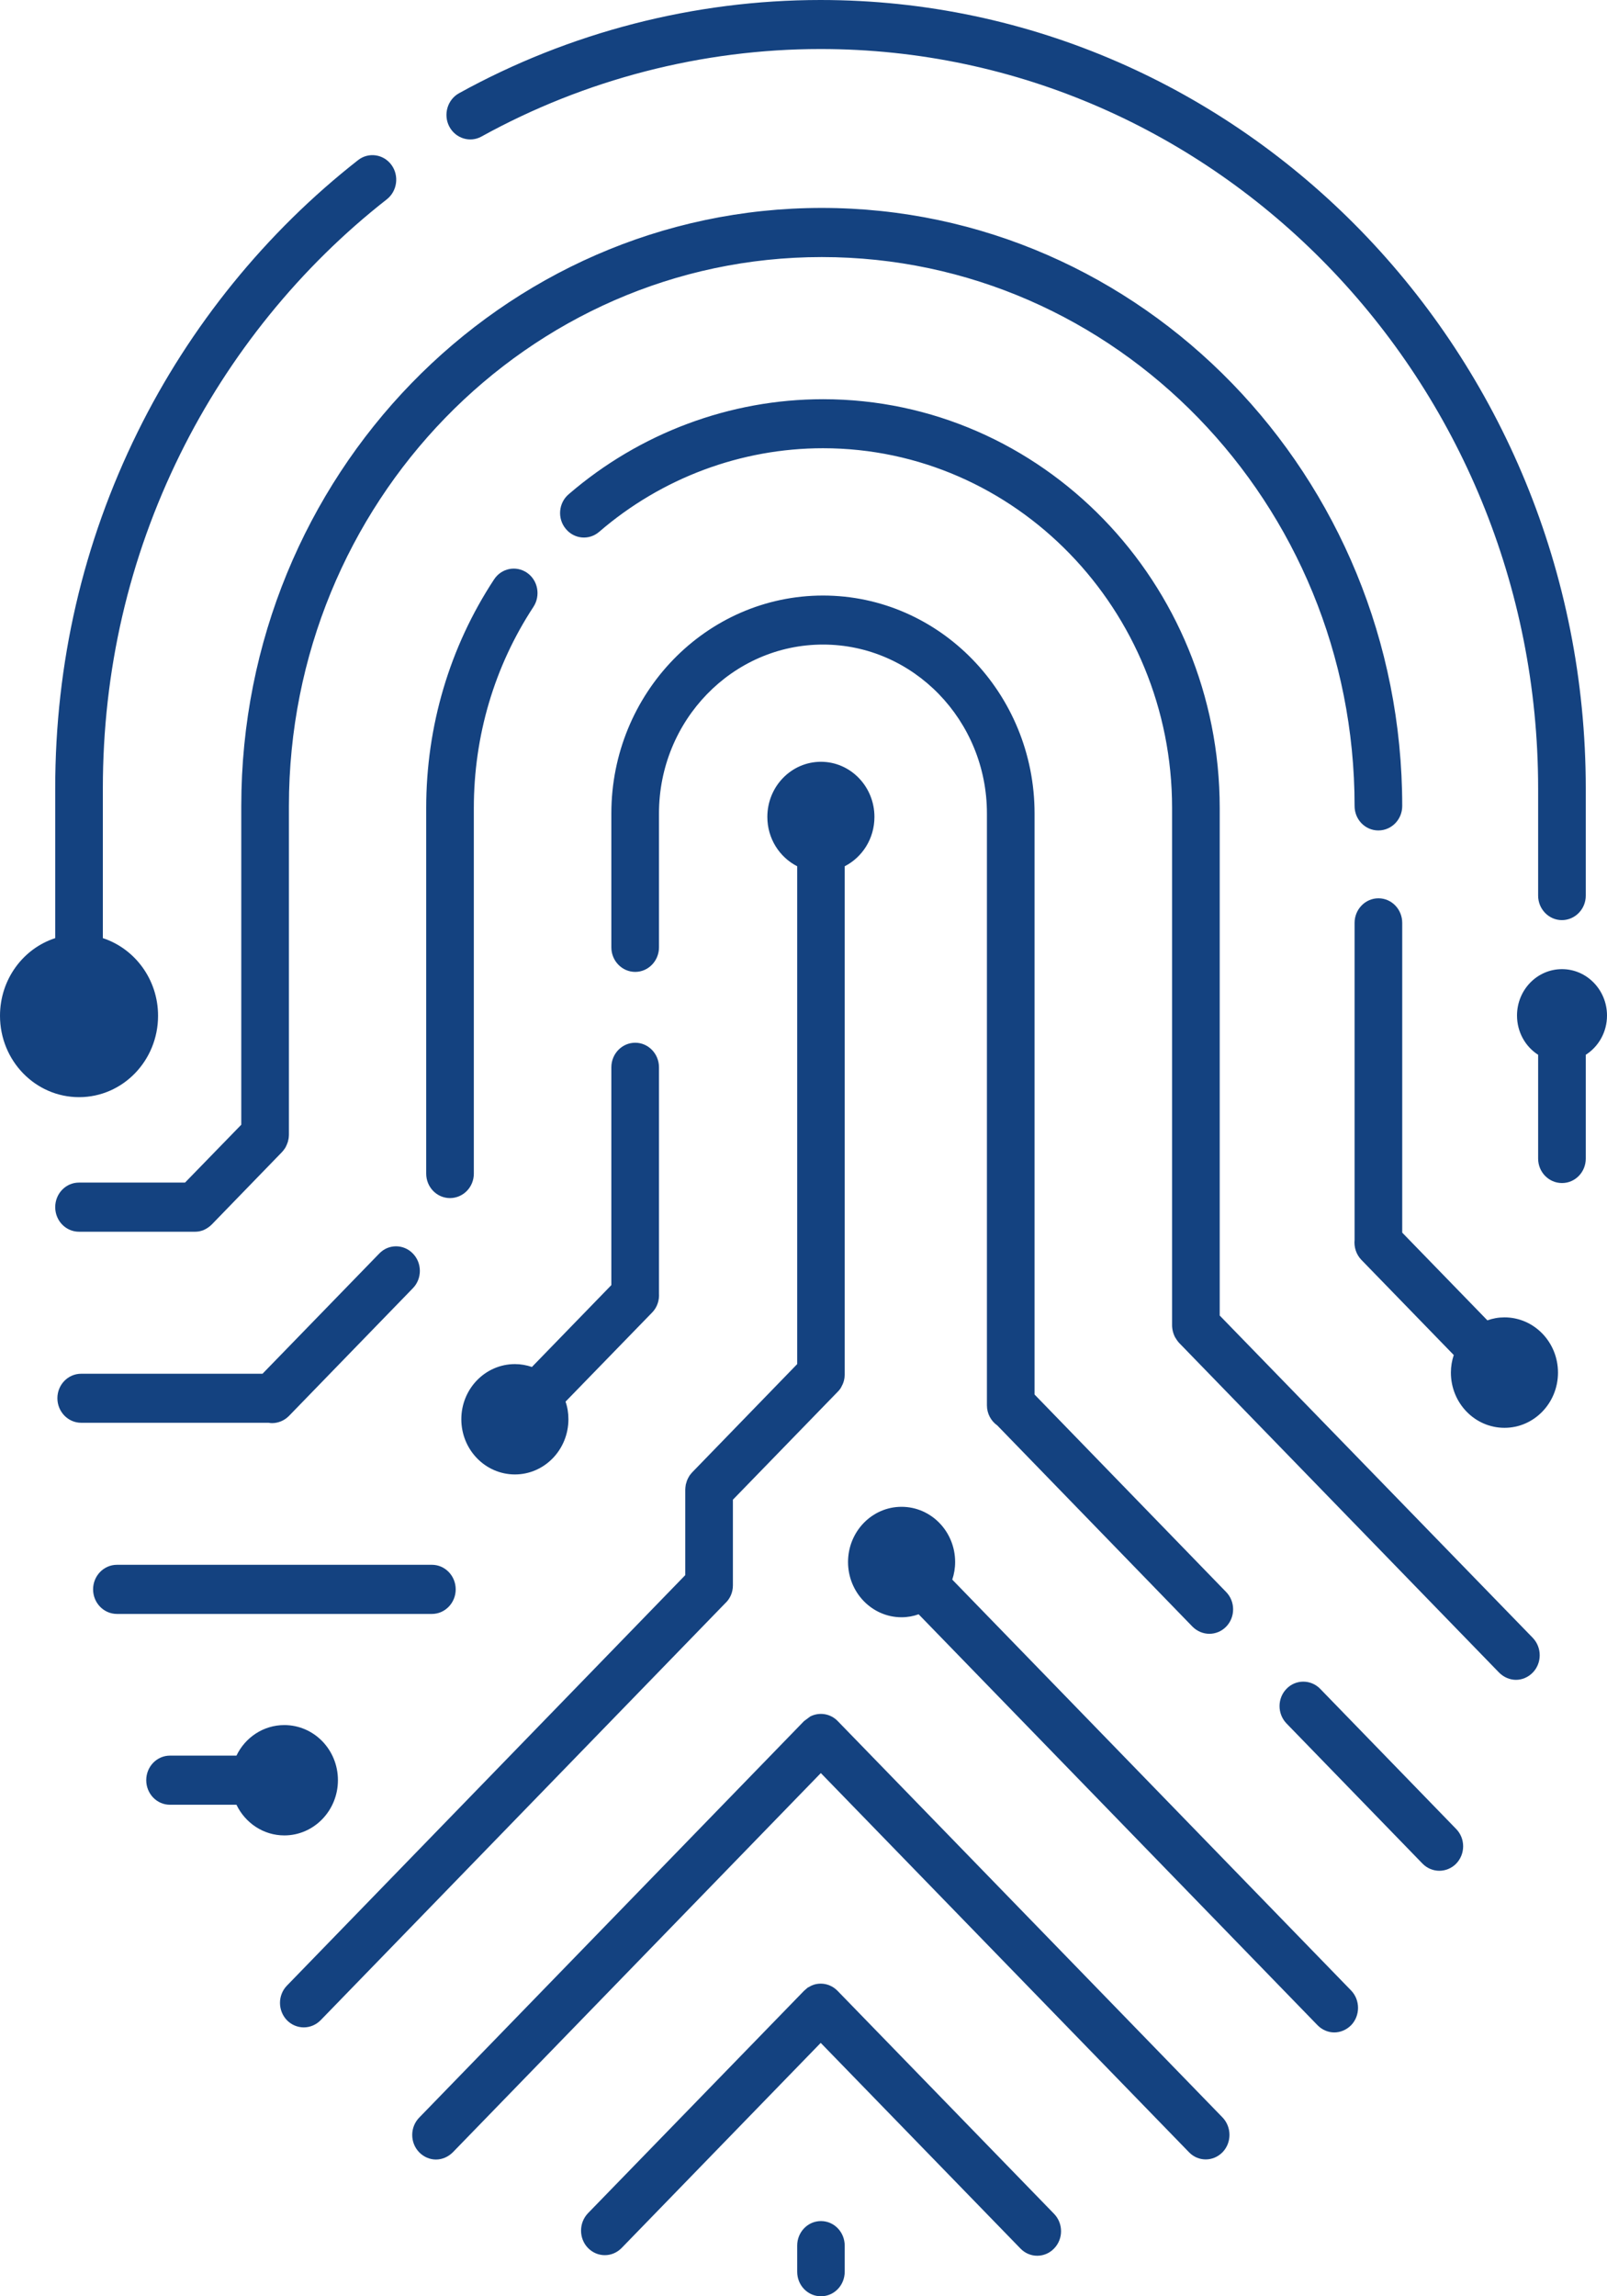 <?xml version="1.0" encoding="UTF-8"?>
<svg width="14px" height="20px" viewBox="0 0 14 20" version="1.1" xmlns="http://www.w3.org/2000/svg" xmlns:xlink="http://www.w3.org/1999/xlink">
    <title>intellify</title>
    <g id="Page-1" stroke="none" stroke-width="1" fill="none" fill-rule="evenodd">
        <g id="Icons" transform="translate(-1065, -26)" fill="#144280" fill-rule="nonzero">
            <path d="M1072.152,45.345 C1072.267,45.345 1072.359,45.441 1072.359,45.559 L1072.359,45.559 L1072.359,45.786 C1072.359,45.905 1072.267,46 1072.152,46 C1072.037,46 1071.945,45.905 1071.945,45.786 L1071.945,45.786 L1071.945,45.559 C1071.945,45.441 1072.037,45.345 1072.152,45.345 Z M1072.15,43.277 C1072.203,43.277 1072.256,43.298 1072.297,43.34 L1072.297,43.34 L1074.183,45.282 C1074.264,45.366 1074.264,45.501 1074.183,45.584 C1074.143,45.626 1074.089,45.647 1074.036,45.647 C1073.984,45.647 1073.93,45.626 1073.89,45.584 L1073.89,45.584 L1072.15,43.793 L1070.416,45.579 C1070.375,45.621 1070.322,45.642 1070.269,45.642 C1070.216,45.642 1070.163,45.621 1070.122,45.579 C1070.042,45.496 1070.042,45.361 1070.122,45.277 L1070.122,45.277 L1072.004,43.34 L1072.004,43.34 L1072.036,43.312 L1072.036,43.312 L1072.072,43.293 C1072.097,43.282 1072.124,43.277 1072.15,43.277 Z M1072.059,40.95 C1072.137,40.91 1072.234,40.924 1072.298,40.99 L1072.298,40.99 L1075.651,44.443 C1075.731,44.527 1075.731,44.662 1075.651,44.745 C1075.61,44.787 1075.557,44.808 1075.504,44.808 C1075.451,44.808 1075.398,44.787 1075.358,44.745 L1075.358,44.745 L1072.151,41.443 L1068.945,44.746 C1068.904,44.787 1068.851,44.809 1068.798,44.809 C1068.745,44.809 1068.692,44.787 1068.652,44.746 C1068.571,44.663 1068.571,44.527 1068.652,44.444 L1068.652,44.444 L1072.004,40.991 L1072.004,40.991 L1072.005,40.99 Z M1072.854,39.124 C1073.112,39.124 1073.321,39.339 1073.321,39.605 C1073.321,39.659 1073.312,39.71 1073.296,39.758 L1073.296,39.758 L1076.771,43.337 C1076.851,43.42 1076.851,43.556 1076.771,43.639 C1076.73,43.68 1076.677,43.702 1076.624,43.702 C1076.571,43.702 1076.518,43.68 1076.478,43.639 L1076.478,43.639 L1073.003,40.06 C1072.956,40.077 1072.906,40.086 1072.854,40.086 C1072.597,40.086 1072.388,39.87 1072.388,39.605 C1072.388,39.34 1072.596,39.124 1072.854,39.124 Z M1072.152,32.635 C1072.409,32.635 1072.618,32.85 1072.618,33.115 C1072.618,33.304 1072.513,33.466 1072.359,33.545 L1072.359,33.545 L1072.359,37.972 L1072.359,37.972 C1072.358,37.986 1072.358,37.994 1072.357,38.001 C1072.356,38.006 1072.355,38.012 1072.354,38.017 C1072.352,38.026 1072.35,38.034 1072.347,38.042 L1072.347,38.042 L1072.342,38.055 C1072.338,38.064 1072.334,38.072 1072.329,38.081 C1072.327,38.085 1072.325,38.088 1072.323,38.092 C1072.317,38.101 1072.31,38.109 1072.303,38.117 C1072.301,38.118 1072.3,38.12 1072.299,38.121 L1072.299,38.121 L1071.385,39.062 L1071.385,39.808 C1071.385,39.871 1071.359,39.927 1071.316,39.966 L1071.316,39.966 L1067.793,43.596 C1067.752,43.637 1067.7,43.658 1067.646,43.658 C1067.594,43.658 1067.54,43.637 1067.5,43.596 C1067.419,43.512 1067.419,43.377 1067.5,43.294 L1067.5,43.294 L1070.97,39.719 L1070.97,38.974 C1070.97,38.961 1070.972,38.947 1070.974,38.935 C1070.974,38.934 1070.974,38.933 1070.974,38.932 C1070.977,38.92 1070.981,38.907 1070.985,38.895 C1070.986,38.894 1070.986,38.894 1070.986,38.893 C1070.991,38.88 1070.997,38.869 1071.004,38.858 C1071.004,38.857 1071.004,38.856 1071.005,38.855 C1071.013,38.844 1071.022,38.833 1071.031,38.823 L1071.031,38.823 L1071.945,37.881 L1071.945,33.545 C1071.791,33.466 1071.685,33.304 1071.685,33.115 C1071.685,32.85 1071.894,32.635 1072.152,32.635 Z M1076.208,40.709 C1076.288,40.626 1076.42,40.626 1076.501,40.709 L1076.501,40.709 L1077.686,41.93 C1077.767,42.013 1077.767,42.148 1077.686,42.232 C1077.646,42.273 1077.592,42.294 1077.539,42.294 C1077.487,42.294 1077.433,42.273 1077.393,42.232 L1077.393,42.232 L1076.208,41.011 C1076.127,40.927 1076.127,40.792 1076.208,40.709 Z M1067.477,41.025 C1067.735,41.025 1067.944,41.239 1067.944,41.505 C1067.944,41.77 1067.735,41.986 1067.477,41.986 C1067.294,41.986 1067.136,41.877 1067.06,41.719 L1067.06,41.719 L1066.481,41.719 C1066.366,41.719 1066.274,41.623 1066.274,41.505 C1066.274,41.387 1066.366,41.291 1066.481,41.291 L1066.481,41.291 L1067.06,41.291 C1067.136,41.133 1067.294,41.025 1067.477,41.025 Z M1072.17,29.477 C1074.076,29.477 1075.626,31.074 1075.626,33.038 L1075.626,33.038 L1075.626,37.458 L1078.353,40.265 C1078.434,40.349 1078.434,40.485 1078.353,40.568 C1078.313,40.609 1078.26,40.631 1078.207,40.631 C1078.154,40.631 1078.101,40.609 1078.06,40.568 L1078.06,40.568 L1075.271,37.695 C1075.268,37.692 1075.265,37.688 1075.262,37.684 C1075.26,37.681 1075.257,37.678 1075.255,37.675 C1075.249,37.666 1075.243,37.657 1075.237,37.647 L1075.237,37.647 C1075.218,37.61 1075.21,37.571 1075.211,37.534 L1075.211,37.534 L1075.211,33.037 C1075.211,31.31 1073.847,29.904 1072.17,29.904 C1071.457,29.904 1070.765,30.162 1070.22,30.632 C1070.132,30.708 1070.002,30.696 1069.928,30.605 C1069.854,30.515 1069.866,30.38 1069.954,30.305 C1070.573,29.771 1071.361,29.477 1072.17,29.477 Z M1072.17,31.187 C1073.186,31.187 1074.013,32.039 1074.013,33.085 L1074.013,33.085 L1074.013,38.146 L1075.682,39.866 C1075.763,39.949 1075.763,40.085 1075.682,40.168 C1075.642,40.209 1075.589,40.23 1075.536,40.23 C1075.483,40.23 1075.43,40.209 1075.389,40.168 L1075.389,40.168 L1073.688,38.415 C1073.634,38.377 1073.598,38.313 1073.598,38.24 L1073.598,38.24 L1073.598,33.085 C1073.598,32.274 1072.957,31.614 1072.17,31.614 C1071.382,31.614 1070.741,32.274 1070.741,33.085 L1070.741,33.085 L1070.741,34.251 C1070.741,34.369 1070.648,34.465 1070.534,34.465 C1070.419,34.465 1070.326,34.369 1070.326,34.251 L1070.326,34.251 L1070.326,33.085 C1070.326,32.039 1071.153,31.187 1072.17,31.187 Z M1068.763,39.629 C1068.877,39.629 1068.97,39.725 1068.97,39.843 C1068.97,39.961 1068.877,40.057 1068.763,40.057 L1068.763,40.057 L1066.019,40.057 C1065.904,40.057 1065.811,39.961 1065.811,39.843 C1065.811,39.725 1065.904,39.629 1066.019,39.629 L1066.019,39.629 Z M1070.534,35.082 C1070.648,35.082 1070.741,35.178 1070.741,35.296 L1070.741,35.296 L1070.741,37.265 C1070.745,37.324 1070.726,37.386 1070.682,37.431 L1070.682,37.431 L1069.927,38.208 C1069.944,38.257 1069.952,38.308 1069.952,38.361 C1069.952,38.627 1069.743,38.842 1069.486,38.842 C1069.228,38.842 1069.019,38.627 1069.019,38.361 C1069.019,38.096 1069.228,37.881 1069.486,37.881 C1069.537,37.881 1069.587,37.89 1069.634,37.906 L1069.634,37.906 L1070.326,37.193 L1070.326,35.296 C1070.326,35.178 1070.419,35.082 1070.534,35.082 Z M1077.009,33.824 C1077.124,33.824 1077.216,33.92 1077.216,34.038 L1077.216,34.038 L1077.216,36.736 L1077.958,37.5 C1078.005,37.483 1078.054,37.474 1078.107,37.474 C1078.364,37.474 1078.573,37.689 1078.573,37.955 C1078.573,38.221 1078.364,38.436 1078.107,38.436 C1077.849,38.436 1077.64,38.221 1077.64,37.955 C1077.64,37.901 1077.649,37.85 1077.665,37.802 L1077.665,37.802 L1076.86,36.973 C1076.814,36.925 1076.795,36.861 1076.801,36.799 L1076.801,36.799 L1076.801,34.038 C1076.801,33.92 1076.894,33.824 1077.009,33.824 Z M1068.304,36.918 C1068.384,36.834 1068.516,36.834 1068.597,36.918 C1068.678,37.001 1068.678,37.137 1068.597,37.22 L1068.597,37.22 L1067.517,38.333 C1067.476,38.374 1067.423,38.395 1067.37,38.395 C1067.36,38.395 1067.351,38.394 1067.341,38.392 L1067.341,38.392 L1065.707,38.392 C1065.593,38.392 1065.5,38.296 1065.5,38.178 C1065.5,38.06 1065.593,37.965 1065.707,37.965 L1065.707,37.965 L1067.287,37.965 Z M1072.159,27.811 C1074.947,27.811 1077.216,30.147 1077.216,33.02 C1077.216,33.138 1077.123,33.233 1077.008,33.233 C1076.893,33.233 1076.801,33.138 1076.801,33.02 C1076.801,30.383 1074.719,28.239 1072.159,28.239 C1069.599,28.239 1067.517,30.383 1067.517,33.02 L1067.517,33.02 L1067.517,35.884 C1067.517,35.898 1067.515,35.911 1067.513,35.924 C1067.512,35.925 1067.512,35.925 1067.512,35.926 L1067.508,35.945 L1067.508,35.945 L1067.501,35.963 C1067.501,35.964 1067.501,35.965 1067.5,35.966 C1067.495,35.978 1067.49,35.99 1067.483,36.001 C1067.483,36.001 1067.482,36.002 1067.481,36.003 C1067.473,36.015 1067.465,36.026 1067.455,36.036 L1067.455,36.036 L1066.844,36.666 L1066.844,36.666 C1066.834,36.676 1066.824,36.684 1066.812,36.692 C1066.811,36.693 1066.81,36.694 1066.809,36.694 C1066.799,36.701 1066.788,36.707 1066.777,36.712 C1066.776,36.713 1066.774,36.713 1066.773,36.714 C1066.762,36.718 1066.75,36.722 1066.739,36.724 C1066.737,36.724 1066.736,36.725 1066.735,36.725 C1066.723,36.727 1066.711,36.728 1066.699,36.728 L1066.699,36.728 L1065.688,36.728 C1065.574,36.728 1065.481,36.633 1065.481,36.514 C1065.481,36.396 1065.573,36.3 1065.688,36.3 L1065.688,36.3 L1066.612,36.3 L1067.102,35.796 L1067.102,33.02 C1067.102,30.147 1069.37,27.811 1072.159,27.811 Z M1069.304,31.047 C1069.368,30.949 1069.496,30.923 1069.592,30.989 C1069.687,31.055 1069.711,31.188 1069.647,31.286 C1069.307,31.804 1069.128,32.409 1069.128,33.038 L1069.128,33.038 L1069.128,36.222 C1069.128,36.34 1069.035,36.435 1068.92,36.435 C1068.806,36.435 1068.713,36.34 1068.713,36.222 L1068.713,36.222 L1068.713,33.038 C1068.713,32.324 1068.917,31.636 1069.304,31.047 Z M1078.608,34.441 C1078.824,34.441 1079,34.622 1079,34.845 C1079,34.99 1078.926,35.116 1078.815,35.187 L1078.815,35.187 L1078.815,36.091 C1078.815,36.209 1078.723,36.304 1078.608,36.304 C1078.493,36.304 1078.4,36.209 1078.4,36.091 L1078.4,36.091 L1078.4,35.187 C1078.289,35.116 1078.216,34.989 1078.216,34.845 C1078.216,34.622 1078.391,34.441 1078.608,34.441 Z M1068.41,27.436 C1068.479,27.53 1068.461,27.664 1068.37,27.736 C1067.618,28.324 1066.995,29.093 1066.569,29.957 C1066.122,30.864 1065.896,31.843 1065.896,32.867 L1065.896,34.171 C1066.174,34.262 1066.377,34.53 1066.377,34.847 C1066.377,35.239 1066.069,35.556 1065.689,35.556 C1065.308,35.556 1065,35.239 1065,34.847 C1065,34.53 1065.202,34.261 1065.481,34.171 L1065.481,32.867 C1065.481,31.775 1065.722,30.731 1066.199,29.763 C1066.653,28.841 1067.318,28.022 1068.119,27.395 C1068.21,27.323 1068.341,27.342 1068.41,27.436 Z M1072.148,26 C1075.824,26 1078.815,29.08 1078.815,32.867 L1078.815,32.867 L1078.815,33.801 C1078.815,33.919 1078.721,34.014 1078.607,34.014 C1078.493,34.014 1078.4,33.918 1078.4,33.801 L1078.4,33.801 L1078.4,32.867 C1078.4,29.316 1075.595,26.427 1072.148,26.427 C1071.118,26.427 1070.097,26.691 1069.195,27.189 C1069.095,27.245 1068.969,27.206 1068.914,27.102 C1068.86,26.998 1068.898,26.868 1068.999,26.812 C1069.96,26.281 1071.049,26 1072.148,26 Z" id="intellify"></path>
        </g>
    </g>
</svg>